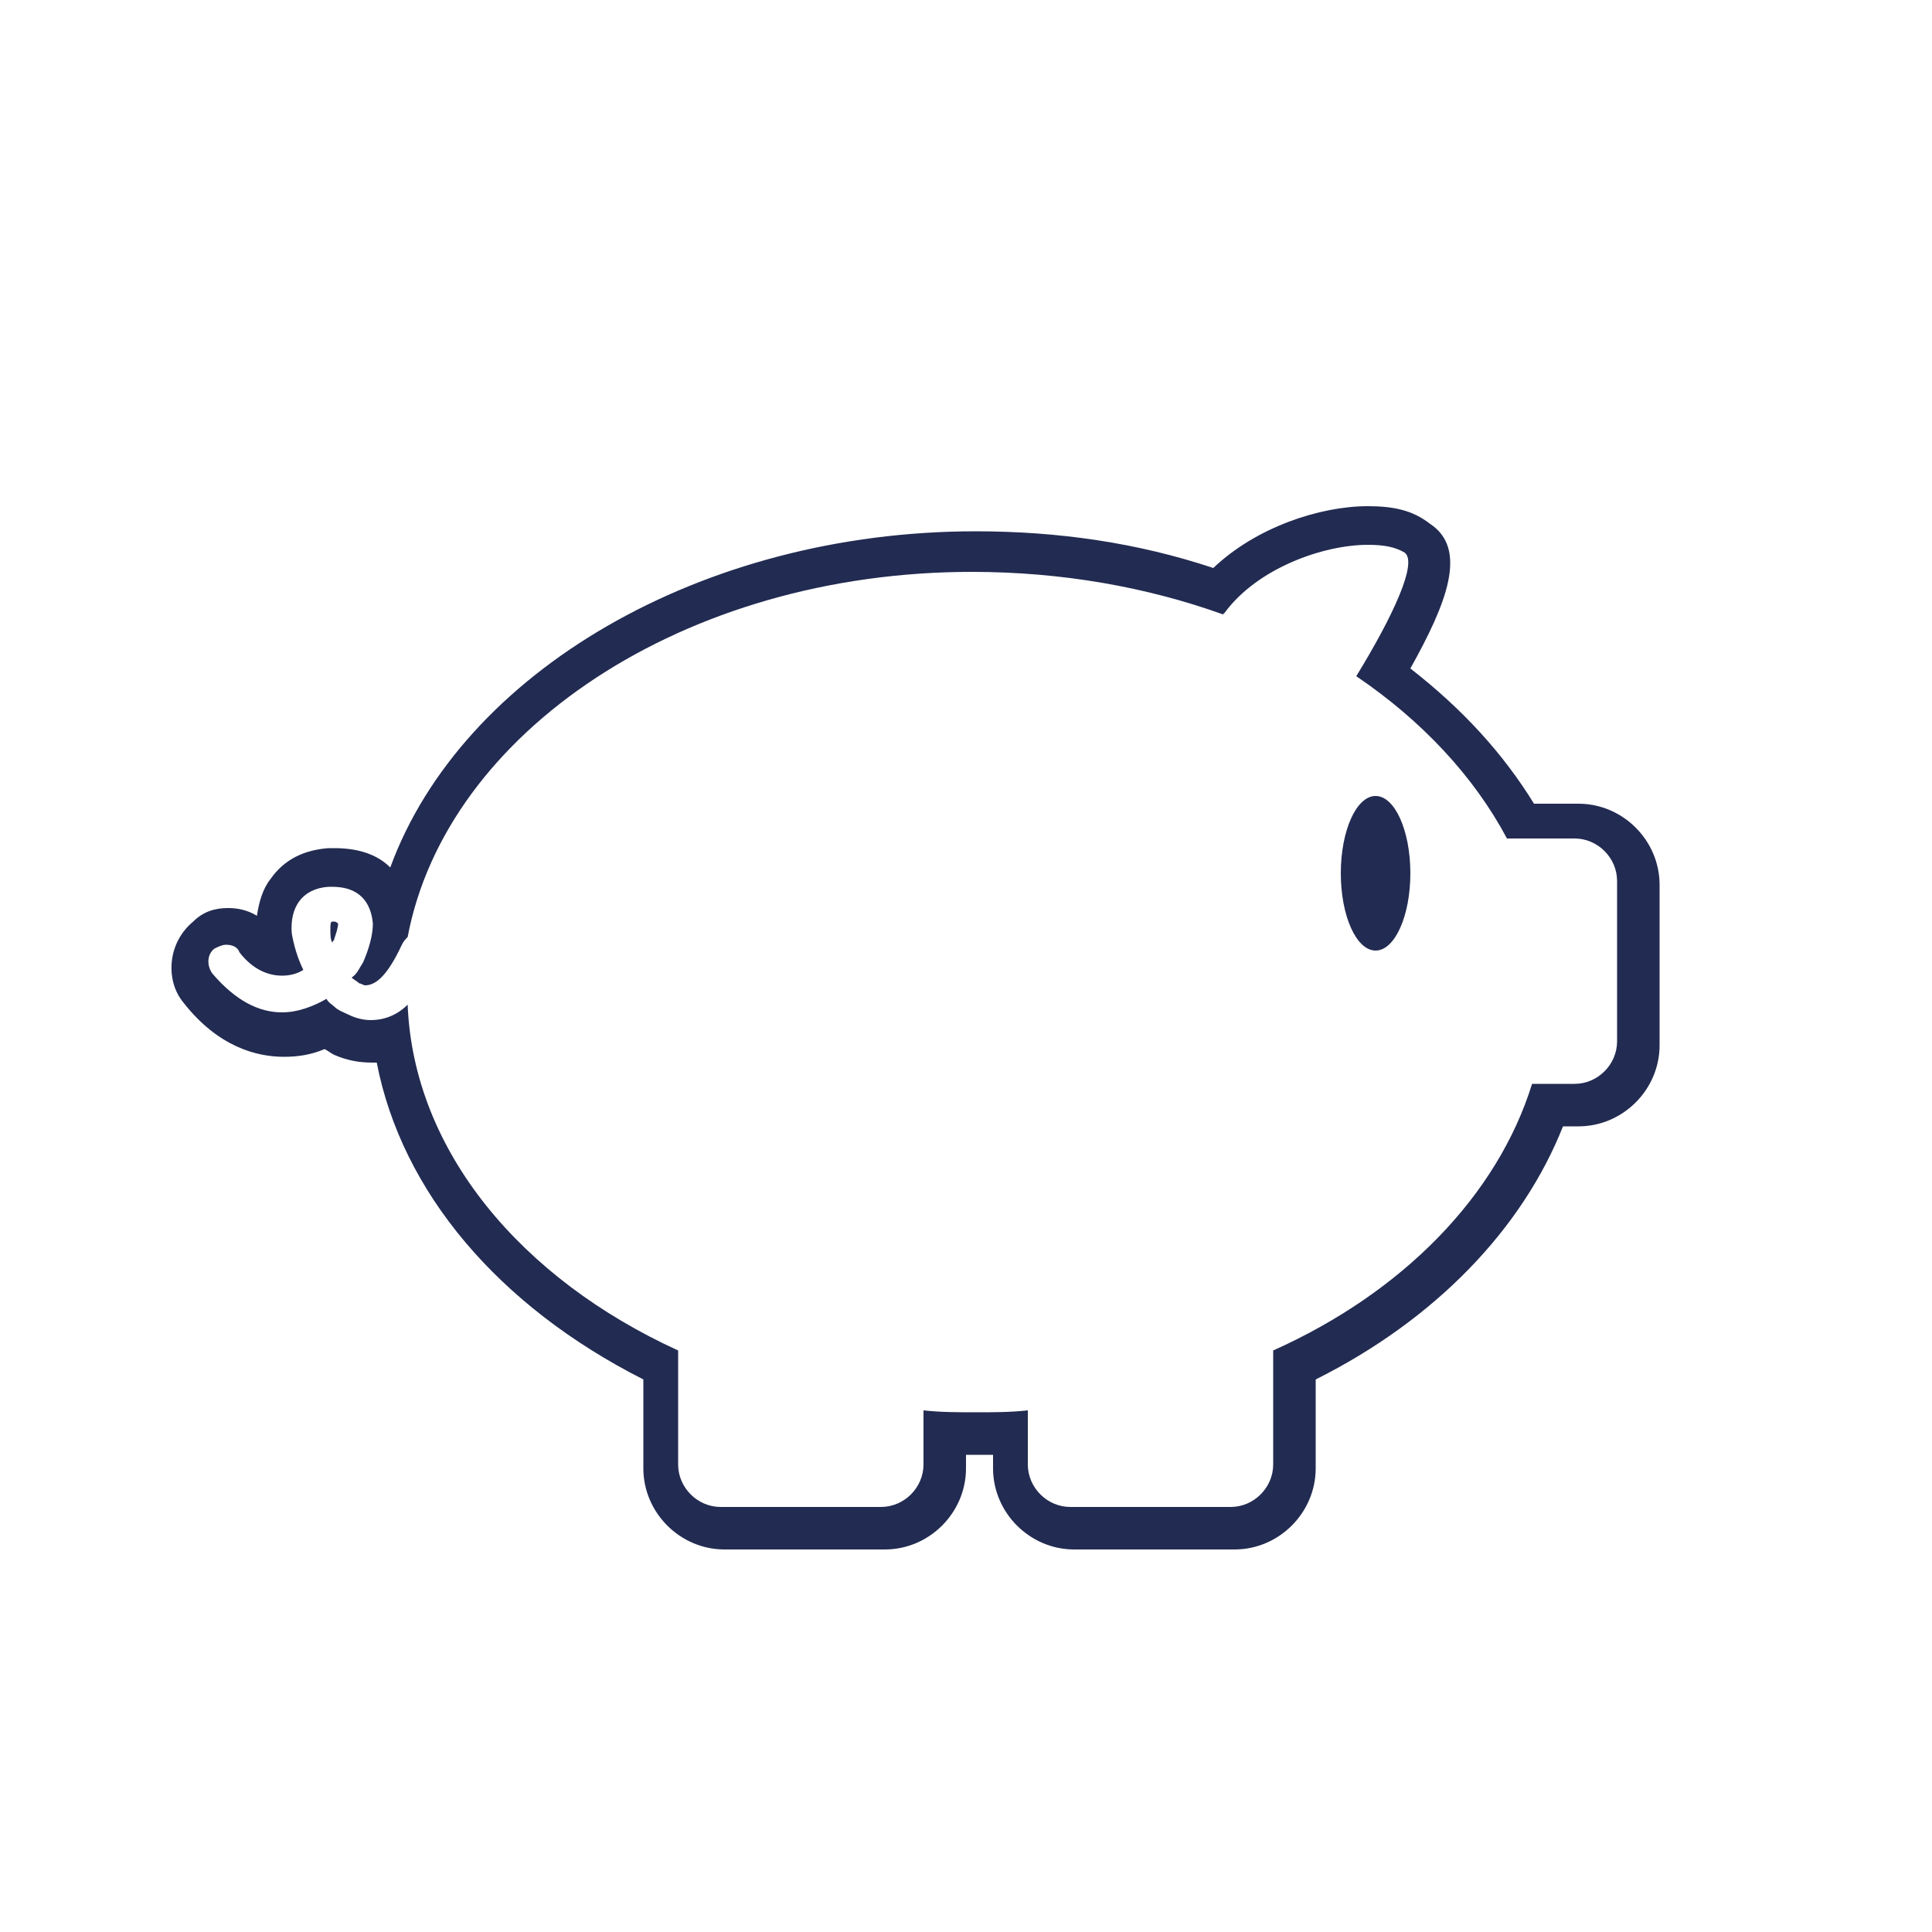 <?xml version="1.0" encoding="UTF-8"?> <!-- Generator: Adobe Illustrator 18.0.0, SVG Export Plug-In . SVG Version: 6.00 Build 0) --> <svg xmlns="http://www.w3.org/2000/svg" xmlns:xlink="http://www.w3.org/1999/xlink" version="1.1" id="icon_cap" x="0px" y="0px" viewBox="0 0 100 100" xml:space="preserve"> <path fill-rule="evenodd" clip-rule="evenodd" fill="#222B51" d="M71.2,49.2c1,0,1.8-1.8,1.8-4s-0.8-4-1.8-4c-1,0-1.8,1.8-1.8,4 S70.2,49.2,71.2,49.2z"></path> <g> <path fill="#222B51" d="M70.8,28.2c0.8,0,1.4,0.1,1.9,0.4c0.7,0.5-0.6,3.3-2.5,6.4c3.4,2.3,6.1,5.2,7.8,8.4h3.5 c1.2,0,2.2,1,2.2,2.2v8.3c0,1.2-1,2.2-2.2,2.2h-2.2c-1.8,5.8-6.7,10.8-13.4,13.8v5.9c0,1.2-1,2.2-2.2,2.2h-8.3 c-1.2,0-2.2-1-2.2-2.2V73c-0.9,0.1-1.8,0.1-2.7,0.1c-0.9,0-1.8,0-2.7-0.1v2.8c0,1.2-1,2.2-2.2,2.2h-8.3c-1.2,0-2.2-1-2.2-2.2v-5.9 C27,66.2,21.4,59.6,21.1,52c-0.6,0.6-1.3,0.8-1.9,0.8c-0.4,0-0.8-0.1-1.2-0.3c-0.2-0.1-0.5-0.2-0.7-0.4c-0.1-0.1-0.3-0.2-0.4-0.4 c-0.7,0.4-1.5,0.7-2.3,0.7c-1.2,0-2.4-0.6-3.6-2c-0.3-0.4-0.3-1,0.1-1.3c0.2-0.1,0.4-0.2,0.6-0.2c0.3,0,0.6,0.1,0.7,0.4 c0.7,0.9,1.5,1.2,2.2,1.2c0.4,0,0.8-0.1,1.1-0.3c-0.3-0.6-0.5-1.3-0.6-1.9c-0.1-1.3,0.5-2.3,1.9-2.4c0.1,0,0.1,0,0.2,0c0,0,0,0,0,0 c1.4,0,2,0.8,2.1,1.9c0,0.6-0.2,1.3-0.5,2c-0.2,0.3-0.3,0.6-0.6,0.8c0.1,0.1,0.3,0.2,0.4,0.3c0.1,0,0.2,0.1,0.3,0.1 c0.6,0,1.2-0.6,1.9-2.1c0.1-0.2,0.2-0.3,0.3-0.4c2-10.6,14.3-18.9,29.2-18.9c4.7,0,9.1,0.8,13,2.2c0,0,0.1-0.1,0.1-0.1 C65.1,29.4,68.5,28.2,70.8,28.2 M17.2,48.8c0-0.1,0.1-0.1,0.1-0.2c0.1-0.3,0.2-0.6,0.2-0.8c0,0-0.1-0.1-0.2-0.1c0,0,0,0,0,0 c0,0,0,0-0.1,0c-0.1,0-0.1,0.2-0.1,0.4C17.1,48.4,17.1,48.6,17.2,48.8 M70.8,26.2C70.8,26.2,70.8,26.2,70.8,26.2 c-2.5,0-5.8,1.1-8,3.2c-3.9-1.3-8-1.9-12.3-1.9c-14.2,0-26.6,7.3-30.3,17.4c-0.7-0.7-1.7-1-2.9-1c-0.1,0-0.2,0-0.3,0 c-1.3,0.1-2.3,0.6-3,1.6c-0.4,0.5-0.6,1.2-0.7,1.9c-0.5-0.3-1-0.4-1.5-0.4c-0.7,0-1.3,0.2-1.8,0.7c-0.6,0.5-1,1.2-1.1,2 c-0.1,0.8,0.1,1.6,0.6,2.2c1.8,2.3,3.8,2.8,5.2,2.8c0.7,0,1.4-0.1,2.1-0.4c0.2,0.1,0.3,0.2,0.5,0.3c0.7,0.3,1.3,0.4,2,0.4 c0.1,0,0.2,0,0.2,0c1.3,6.7,6.3,12.6,13.8,16.4v4.6c0,2.3,1.9,4.2,4.2,4.2h8.3c2.3,0,4.2-1.9,4.2-4.2v-0.7c0.2,0,0.4,0,0.7,0 c0.2,0,0.4,0,0.7,0v0.7c0,2.3,1.9,4.2,4.2,4.2h8.3c2.3,0,4.2-1.9,4.2-4.2v-4.6c6.2-3.1,10.7-7.8,12.8-13.1h0.8 c2.3,0,4.2-1.9,4.2-4.2v-8.3c0-2.3-1.9-4.2-4.2-4.2h-2.3c-1.6-2.6-3.7-4.9-6.4-7c1.9-3.4,3-6.2,1-7.5 C73.1,26.4,72.1,26.2,70.8,26.2L70.8,26.2L70.8,26.2z"></path> </g> </svg> 